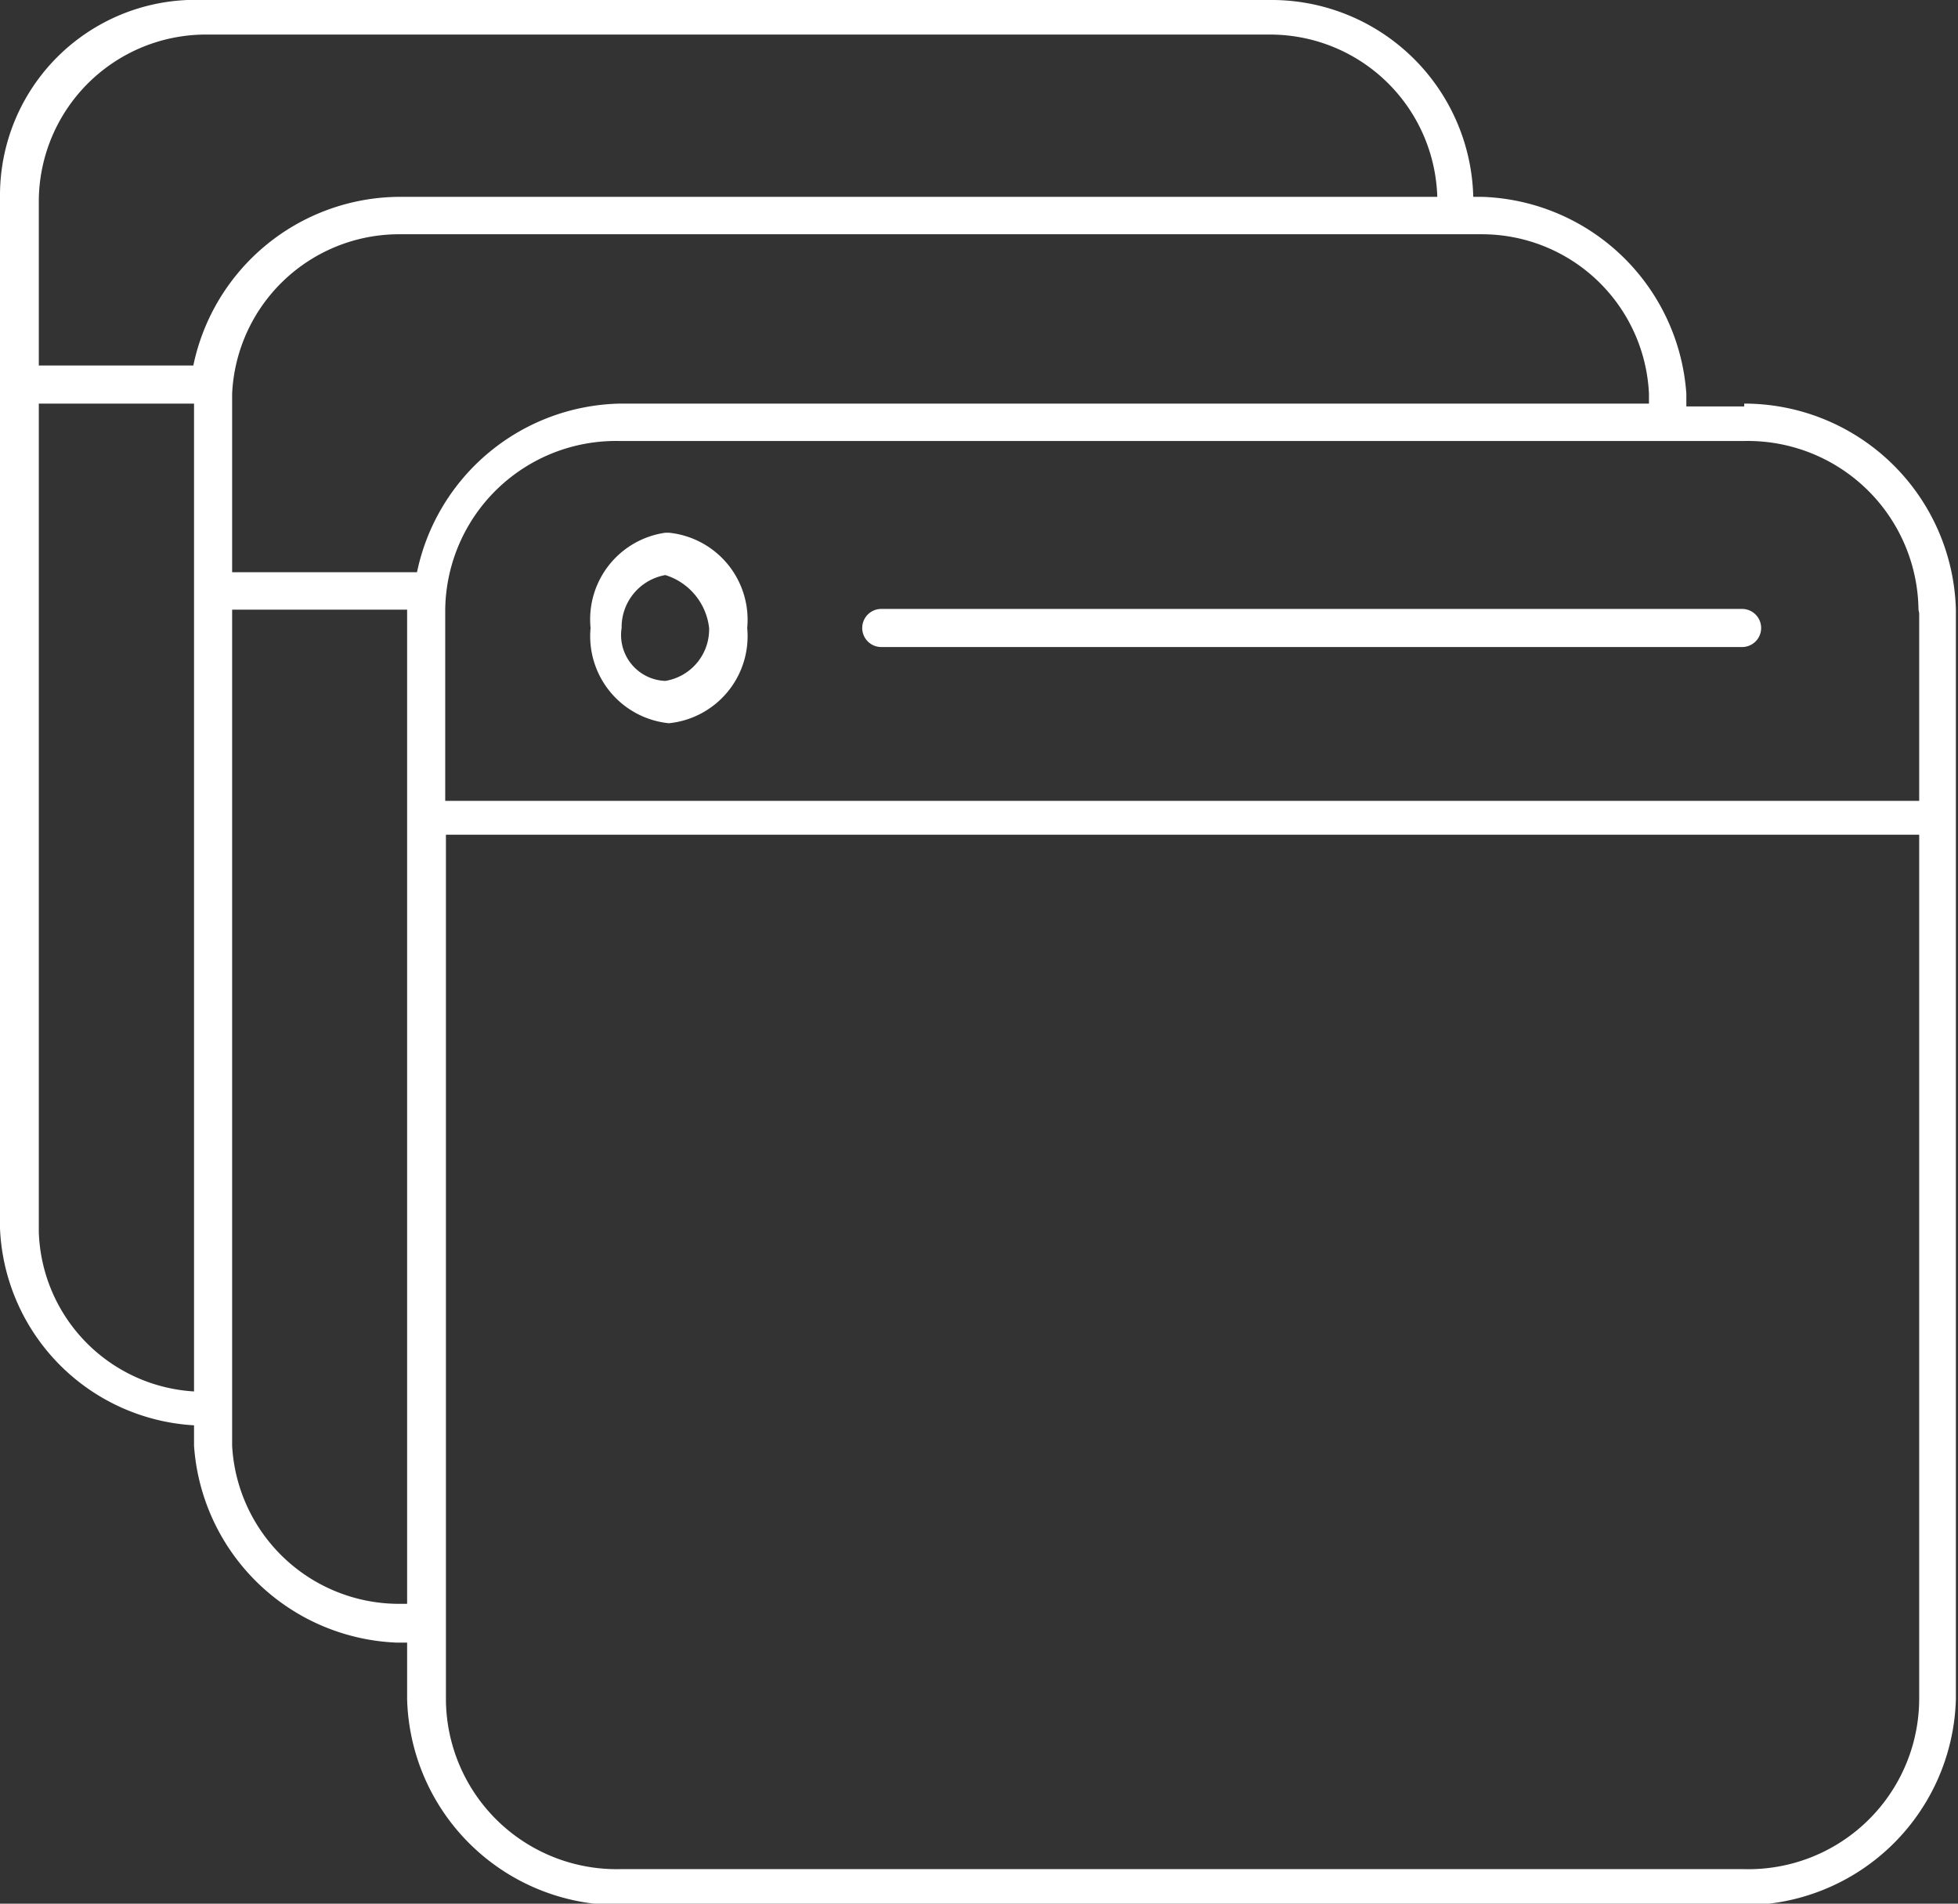 <svg id="Layer_1" data-name="Layer 1" xmlns="http://www.w3.org/2000/svg" xmlns:xlink="http://www.w3.org/1999/xlink" viewBox="0 0 27.75 26.98"><rect x="0" y="0" width="27.75" height="26.98" fill="#333333" stroke="none"/><defs><clipPath id="clip-path" transform="translate(-4.63 -4.51)"><rect x="4.63" y="4.51" width="27.75" height="26.98" style="fill:none"/></clipPath></defs><title>icon-apps</title><g style="clip-path:url(#clip-path)"><path d="M5.18,21.92V10.23h2.2v14a2.34,2.34,0,0,1-2.2-2.26m0-14.62A2.37,2.37,0,0,1,7.51,5H22.62A2.37,2.37,0,0,1,25,7.3H10.26A3,3,0,0,0,7.37,9.69H5.18V7.3Zm26.65,5.85v2.66H10.94V13.15a2.42,2.42,0,0,1,2.47-2.39H29.35a2.42,2.42,0,0,1,2.47,2.39M28,10.23H13.42a3,3,0,0,0-2.88,2.39H7.92V10.09a2.37,2.37,0,0,1,2.34-2.26H25.64A2.37,2.37,0,0,1,28,10.09v0.13ZM7.92,25V13.15H10.4V27.24H10.26A2.37,2.37,0,0,1,7.92,25m21.43,6H13.42a2.42,2.42,0,0,1-2.47-2.39V16.34H31.83V28.57A2.42,2.42,0,0,1,29.35,31m0-20.73H28.53V10.09A3,3,0,0,0,25.64,7.3H25.51a2.86,2.86,0,0,0-2.89-2.79H7.51A2.77,2.77,0,0,0,4.63,7.3V21.92a2.92,2.92,0,0,0,2.75,2.79V25a3,3,0,0,0,2.88,2.79H10.4v0.8a3,3,0,0,0,3,2.92H29.35a3,3,0,0,0,3-2.92V13.15a3,3,0,0,0-3-2.92" transform="translate(-4.63 -4.51)" style="fill:#fff"/><path d="M17.12,13.14a0.27,0.27,0,1,0,0,.54h12.2a0.27,0.27,0,1,0,0-.54H17.12Z" transform="translate(-4.63 -4.51)" style="fill:#fff"/><path d="M14.06,14.16a0.65,0.65,0,0,1-.62-0.75,0.75,0.75,0,0,1,.62-0.75,0.89,0.89,0,0,1,.62.75,0.74,0.74,0,0,1-.62.75m0-2.1A1.24,1.24,0,0,0,13,13.41a1.24,1.24,0,0,0,1.11,1.35,1.24,1.24,0,0,0,1.11-1.35,1.24,1.24,0,0,0-1.11-1.35" transform="translate(-4.63 -4.51)" style="fill:#fff"/></g></svg>